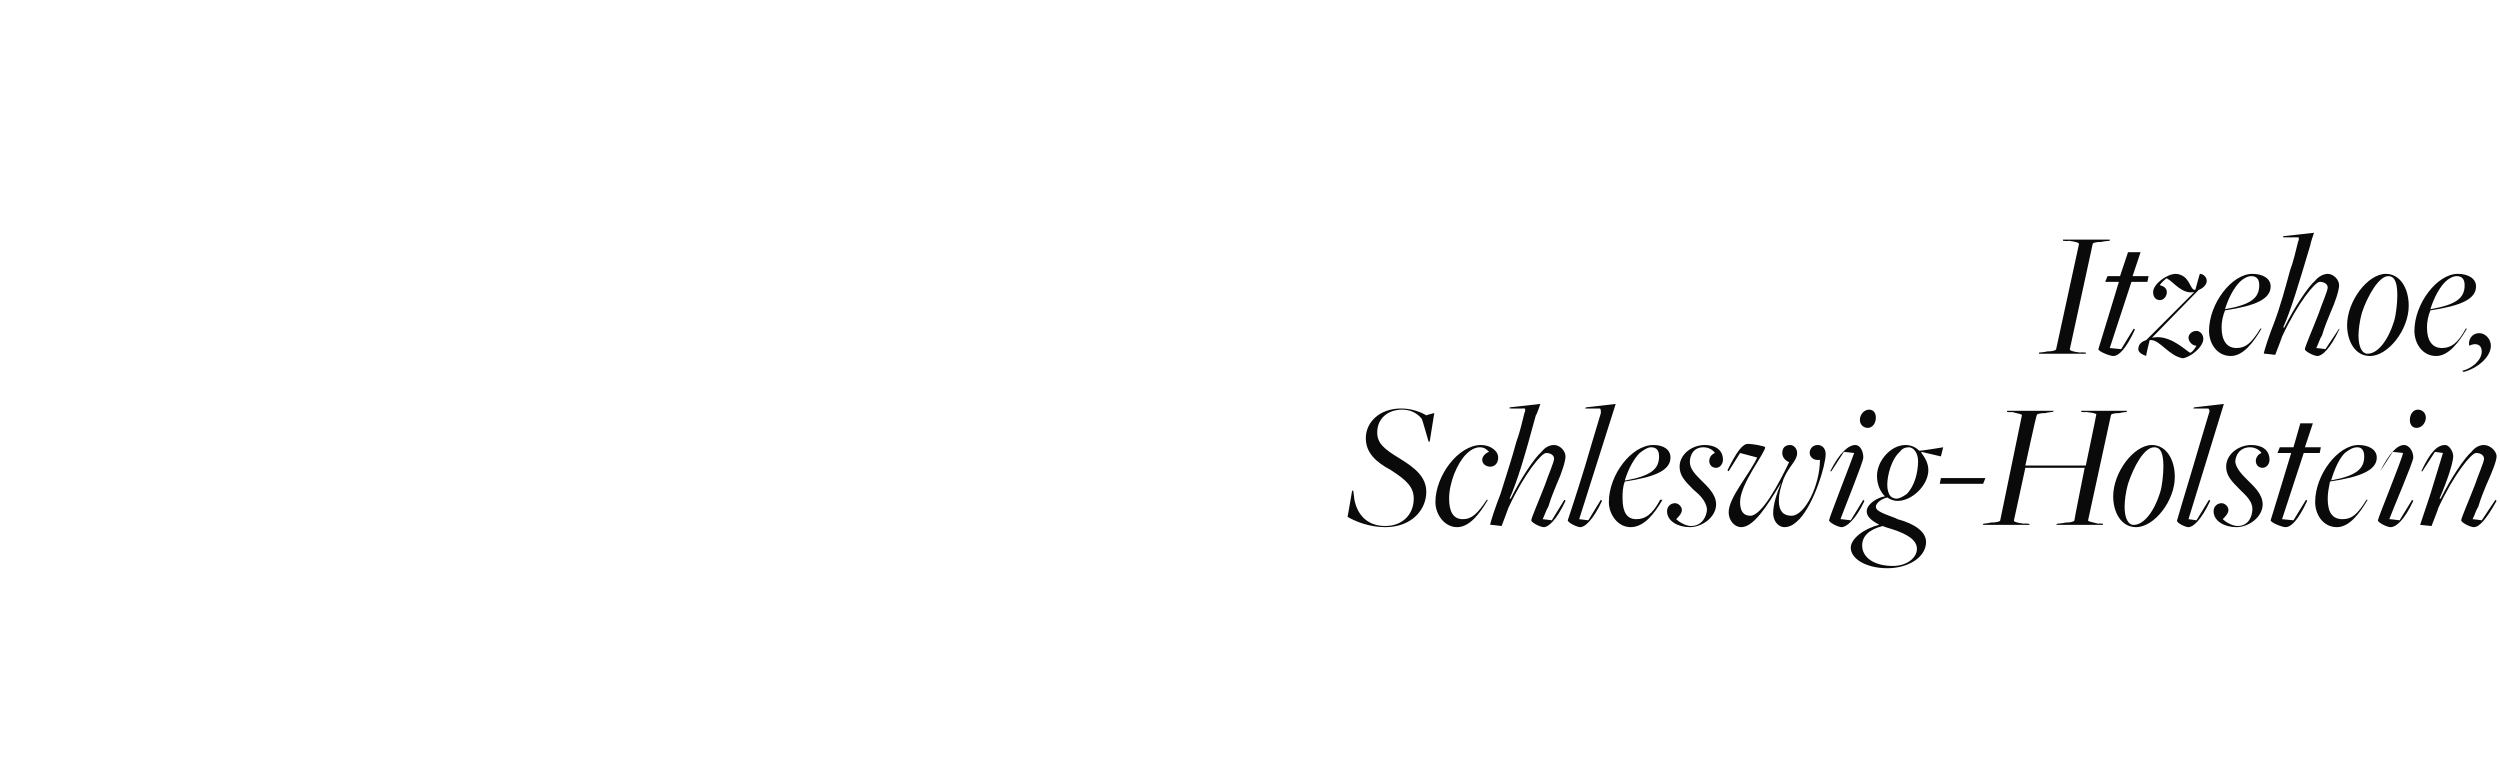 <?xml version="1.0" standalone="no"?><!DOCTYPE svg PUBLIC "-//W3C//DTD SVG 1.1//EN" "http://www.w3.org/Graphics/SVG/1.1/DTD/svg11.dtd"><svg xmlns="http://www.w3.org/2000/svg" version="1.1" width="219.1px" height="67.2px" viewBox="0 -1 219.1 67.2" style="top:-1px">  <desc>Itzehoe, Schleswig Holstein</desc>  <defs/>  <g id="Polygon171826">    <path d="M 118.1 44.3 C 118.12 44.25 118.5 42 118.5 42 L 118.6 42 C 118.6 42 118.71 42.81 118.7 42.8 C 119 44.3 120 45.1 121.4 45.1 C 122.9 45.1 123.9 44.1 123.9 42.7 C 123.9 41.7 123.3 41.1 121.9 40.2 C 120.6 39.5 119.7 38.7 119.7 37.4 C 119.7 36 120.9 34.8 122.8 34.8 C 123.7 34.8 124.5 35.1 125 35.4 C 125.03 35.37 125.7 35.2 125.7 35.2 L 125.3 37.7 L 125.2 37.7 C 125.2 37.7 124.62 35.66 124.6 35.7 C 124.2 35.2 123.6 34.9 122.9 34.9 C 121.6 34.9 120.7 35.7 120.7 36.9 C 120.7 37.8 121.2 38.3 122.7 39.2 C 124 40 125 40.8 125 42.1 C 125 43.7 123.7 45.2 121.4 45.2 C 120 45.2 118.8 44.7 118.1 44.3 Z M 125.8 43 C 125.8 40.7 127.8 38 129.8 38 C 130.6 38 131.3 38.5 131.3 39.1 C 131.3 39.6 131 39.9 130.6 39.9 C 130.3 39.9 129.9 39.7 129.9 39.3 C 129.9 39 130.2 38.7 130.5 38.6 C 130.3 38.4 130.1 38.2 129.7 38.2 C 129.3 38.2 128.9 38.4 128.5 38.8 C 127.7 39.6 127 41.3 127 42.7 C 127 43.9 127.4 44.5 128.2 44.5 C 129 44.5 129.5 44 130.3 42.8 C 130.3 42.8 130.4 42.8 130.4 42.8 C 129.7 44 128.8 45.2 127.7 45.2 C 126.6 45.2 125.8 44.1 125.8 43 Z M 134.2 44.6 C 134.2 44.4 134.9 42.8 135.4 41.5 C 135.7 40.6 136.2 39.5 136.2 39.2 C 136.2 38.9 135.9 38.7 135.5 38.7 C 135.1 38.7 133.6 40.5 132.2 43.5 C 132.2 43.53 131.6 45.1 131.6 45.1 C 131.6 45.1 130.57 44.97 130.6 45 C 130.6 44.8 131.1 43.3 131.5 42.3 C 131.9 41 132.5 39.2 132.9 37.7 C 133.2 36.9 133.4 36 133.6 35.2 C 133.7 35 133.7 34.8 133.6 34.8 C 133.56 34.81 132.3 34.8 132.3 34.8 L 132.3 34.7 L 135 34.4 C 135 34.4 134.65 35.42 134.6 35.4 C 133.6 39.1 133 41.1 132.3 42.7 C 132.3 42.7 132.4 42.7 132.4 42.7 C 133.3 40.9 134.5 39.1 135.1 38.6 C 135.4 38.2 135.8 38 136.2 38 C 136.7 38 137.2 38.5 137.2 39 C 137.2 39.4 136.9 40.4 136.4 41.5 C 136.2 42 135.9 42.7 135.7 43.4 C 135.5 43.7 135.4 44.1 135.2 44.5 C 135.21 44.49 136 44.6 136 44.6 L 137.1 42.8 C 137.1 42.8 137.24 42.89 137.2 42.9 C 136.4 44.6 135.7 45.2 135.3 45.2 C 135 45.2 134.2 44.8 134.2 44.6 Z M 137.4 44.6 C 137.4 44.6 138.2 42.2 138.9 39.9 C 139.3 38.5 139.8 36.9 140.3 35.2 C 140.3 35 140.3 34.8 140.2 34.8 C 140.22 34.81 138.9 34.8 138.9 34.8 L 139 34.7 L 141.6 34.4 L 138.4 44.5 L 139.2 44.6 L 140.3 42.8 C 140.3 42.8 140.42 42.89 140.4 42.9 C 139.6 44.6 138.9 45.2 138.5 45.2 C 138.2 45.2 137.4 44.8 137.4 44.6 Z M 145.4 39 C 145.4 38.5 145.2 38.2 144.7 38.2 C 144.4 38.2 144.1 38.4 143.7 38.7 C 143.2 39.2 142.7 40.1 142.4 41.1 C 142.4 41.1 142.5 41.1 142.5 41.1 C 144.7 40.7 145.4 40.1 145.4 39 Z M 141 43 C 141 40.6 143 38 144.9 38 C 145.8 38 146.4 38.4 146.4 39.1 C 146.4 40.2 145.1 40.8 142.4 41.2 C 142.2 41.7 142.2 42.2 142.2 42.7 C 142.2 43.9 142.6 44.5 143.4 44.5 C 144.2 44.5 144.8 44.1 145.5 42.8 C 145.5 42.8 145.7 42.8 145.7 42.8 C 145 44 144.1 45.2 142.9 45.2 C 141.8 45.2 141 44.1 141 43 Z M 146.1 43.8 C 146.1 43.4 146.4 43.1 146.8 43.1 C 147.1 43.1 147.4 43.4 147.4 43.7 C 147.4 44 147.1 44.3 146.9 44.5 C 147.1 44.7 147.7 45.1 148.2 45.1 C 149.2 45.1 149.6 44.2 149.6 43.6 C 149.5 42.9 149 42.4 148.4 41.9 C 147.7 41.2 147.2 40.7 147.2 39.9 C 147.2 38.8 148.3 38 149.4 38 C 150.3 38 151 38.4 151 39.3 C 151 39.7 150.7 40 150.4 40 C 150 40 149.8 39.7 149.8 39.4 C 149.8 39.1 150 38.8 150.3 38.7 C 150.1 38.4 149.7 38.2 149.3 38.2 C 148.4 38.2 148.1 38.9 148.1 39.5 C 148.1 40.1 148.6 40.6 149.1 41.1 C 149.6 41.6 150.4 42.3 150.4 43.2 C 150.4 44.3 149.2 45.2 148.1 45.2 C 147.1 45.2 146.1 44.7 146.1 43.8 Z M 151.5 43.9 C 151.5 42.6 153.3 40.6 154 39.1 C 154.02 39.1 152.5 38.7 152.5 38.7 L 151.5 40.3 C 151.5 40.3 151.4 40.24 151.4 40.2 C 152.2 38.6 152.7 37.9 153.2 37.9 C 153.6 37.9 154.7 38.1 154.7 38.2 C 154.7 38.7 152.5 41.4 152.5 43 C 152.5 43.8 152.8 44.2 153.4 44.2 C 154.4 44.2 155.9 41.4 156.8 39.5 C 156.8 39.5 156.2 39.3 156.2 38.7 C 156.2 38.3 156.4 38 156.9 38 C 157.2 38 157.5 38.3 157.5 38.7 C 157.5 39.4 156.8 39.8 156.3 41 C 156 41.9 155.9 42.3 155.9 42.9 C 155.9 43.8 156.3 44.2 157 44.2 C 158.2 44.2 159.5 41.5 159.5 39.3 C 158.9 39.4 158.6 39 158.6 38.7 C 158.6 38.3 158.9 38 159.3 38 C 159.7 38 160 38.3 160 38.8 C 160 39.8 159 43.1 157.7 44.5 C 157.3 44.9 156.9 45.2 156.4 45.2 C 155.8 45.2 155.4 44.6 155.4 44 C 155.4 43.2 155.7 42.3 156.1 41.3 C 154.9 43.3 153.7 45.2 152.6 45.2 C 152 45.2 151.5 44.6 151.5 43.9 Z M 163 35.8 C 163 35.3 163.4 34.9 163.8 34.9 C 164.2 34.9 164.4 35.2 164.4 35.6 C 164.4 36.1 164.1 36.5 163.7 36.5 C 163.3 36.5 163 36.2 163 35.8 Z M 160.3 44.6 C 160.3 44.4 162.3 39.3 162.5 38.7 C 162.52 38.7 161.6 38.6 161.6 38.6 L 160.5 40.3 C 160.5 40.3 160.42 40.3 160.4 40.3 C 161.2 38.7 162 38 162.6 38 C 163 38 163.3 38.5 163.3 39.1 C 163.3 39.5 161.5 43.9 161.3 44.5 C 161.25 44.48 162.2 44.6 162.2 44.6 L 163.3 42.8 C 163.3 42.8 163.37 42.89 163.4 42.9 C 162.6 44.6 161.8 45.2 161.4 45.2 C 161.1 45.2 160.3 44.8 160.3 44.6 Z M 167.1 42.3 C 167.8 41.6 168.1 40.4 168.1 39.4 C 168.1 38.7 167.7 38.2 167.3 38.2 C 167 38.2 166.7 38.3 166.5 38.6 C 165.8 39.2 165.4 40.6 165.4 41.5 C 165.4 41.9 165.5 42.3 165.7 42.5 C 165.8 42.6 166 42.7 166.2 42.7 C 166.5 42.7 166.8 42.5 167.1 42.3 Z M 168 47.1 C 168 46.3 167.1 45.8 165.9 45.4 C 165.6 45.3 165.2 45.2 165 45.1 C 163.8 45.4 163.2 46 163.2 46.8 C 163.2 47.9 164.3 48.6 165.9 48.6 C 167.1 48.6 168 47.9 168 47.1 Z M 162.2 47 C 162.2 46.2 163.4 45.3 164.7 45 C 164.7 45 164.7 45 164.7 45 C 164 44.6 163.6 44.3 163.6 43.8 C 163.6 43.2 164.5 42.6 165.2 42.5 C 165.2 42.5 165.2 42.5 165.2 42.5 C 164.8 42.1 164.5 41.5 164.5 40.7 C 164.5 39.4 165.7 38 167 38 C 167.5 38 167.9 38.2 168.2 38.5 C 168.25 38.54 170.3 38.2 170.3 38.2 L 170.1 39 L 168.4 38.6 C 168.4 38.6 168.36 38.67 168.4 38.7 C 168.7 39.1 169 39.6 169 40.2 C 169 41.5 167.6 42.9 166.3 42.9 C 166 42.9 165.7 42.8 165.4 42.6 C 164.9 42.7 164.4 43.1 164.4 43.4 C 164.4 43.7 164.7 43.9 166.1 44.4 C 166.1 44.4 166.3 44.5 166.3 44.5 C 167.8 44.9 168.8 45.6 168.8 46.5 C 168.8 47.8 167.3 48.8 165.4 48.8 C 163.6 48.8 162.2 48 162.2 47 Z M 174 40.9 L 173.8 41.4 L 170 41.4 L 170.1 40.9 L 174 40.9 Z M 174.4 44.8 C 175 44.8 175.3 44.7 175.3 44.6 C 175.3 44.6 177.2 35.4 177.2 35.4 C 177.2 35.3 177.1 35.3 176.3 35.1 C 176.33 35.15 175.9 35.1 175.9 35.1 L 175.9 35 L 180 35 L 179.9 35.1 C 179.9 35.1 179.29 35.16 179.3 35.2 C 178.7 35.2 178.5 35.3 178.5 35.4 C 178.45 35.42 177.5 39.8 177.5 39.8 L 182.8 39.8 C 182.8 39.8 183.73 35.37 183.7 35.4 C 183.8 35.3 183.7 35.2 182.8 35.1 C 182.84 35.15 182.4 35.1 182.4 35.1 L 182.4 35 L 186.4 35 L 186.4 35.1 C 186.4 35.1 185.8 35.16 185.8 35.2 C 185.2 35.2 185 35.3 185 35.4 C 185 35.4 183 44.6 183 44.6 C 183 44.7 183.1 44.7 183.9 44.9 C 183.91 44.86 184.3 44.9 184.3 44.9 L 184.3 45 L 180.2 45 L 180.3 44.9 C 180.3 44.9 180.95 44.84 181 44.8 C 181.5 44.8 181.8 44.7 181.8 44.6 C 181.78 44.59 182.7 40 182.7 40 L 177.5 40 C 177.5 40 176.5 44.64 176.5 44.6 C 176.5 44.7 176.6 44.8 177.4 44.9 C 177.4 44.86 177.8 44.9 177.8 44.9 L 177.9 45 L 173.8 45 L 173.8 44.9 C 173.8 44.9 174.44 44.84 174.4 44.8 Z M 189.3 42.2 C 189.5 41.6 189.6 40.5 189.6 39.9 C 189.6 38.8 189.4 38.2 188.8 38.2 C 187.9 38.2 187 39.9 186.5 41.4 C 186.3 42.1 186.2 42.9 186.2 43.4 C 186.2 44.4 186.5 45 187 45 C 187.9 45 188.8 43.8 189.3 42.2 Z M 185.2 42.5 C 185.2 40.4 187 38 188.6 38 C 189.8 38 190.6 39.2 190.6 40.8 C 190.6 42.9 188.8 45.2 187.2 45.2 C 185.9 45.2 185.2 43.9 185.2 42.5 Z M 190.8 44.6 C 190.8 44.6 191.5 42.2 192.2 39.9 C 192.6 38.5 193.1 36.9 193.6 35.2 C 193.7 35 193.6 34.8 193.5 34.8 C 193.53 34.81 192.2 34.8 192.2 34.8 L 192.3 34.7 L 194.9 34.4 L 191.8 44.5 L 192.5 44.6 L 193.6 42.8 C 193.6 42.8 193.73 42.89 193.7 42.9 C 192.9 44.6 192.2 45.2 191.8 45.2 C 191.5 45.2 190.7 44.8 190.8 44.6 Z M 194 43.8 C 194 43.4 194.3 43.1 194.7 43.1 C 195 43.1 195.3 43.4 195.3 43.7 C 195.3 44 195 44.3 194.8 44.5 C 195 44.7 195.6 45.1 196.1 45.1 C 197.1 45.1 197.4 44.2 197.4 43.6 C 197.4 42.9 196.8 42.4 196.3 41.9 C 195.6 41.2 195.1 40.7 195.1 39.9 C 195.1 38.8 196.2 38 197.3 38 C 198.2 38 198.9 38.4 198.9 39.3 C 198.9 39.7 198.6 40 198.3 40 C 197.9 40 197.7 39.7 197.7 39.4 C 197.7 39.1 197.9 38.8 198.2 38.7 C 198 38.4 197.6 38.2 197.2 38.2 C 196.3 38.2 195.9 38.9 195.9 39.5 C 196 40.1 196.5 40.6 197 41.1 C 197.5 41.6 198.3 42.3 198.3 43.2 C 198.3 44.3 197.1 45.2 196 45.2 C 195 45.2 194 44.7 194 43.8 Z M 199 44.6 C 199.01 44.6 200.8 38.7 200.8 38.7 L 199.6 38.7 L 199.8 38.2 L 201 38.2 L 201.6 36.1 L 202.7 36.1 L 202 38.2 L 203.4 38.2 L 203.3 38.7 L 201.9 38.7 L 200 44.5 L 201 44.6 L 202.1 42.8 C 202.1 42.8 202.23 42.89 202.2 42.9 C 201.4 44.6 200.8 45.2 200.3 45.2 C 200 45.2 199 44.8 199 44.6 Z M 207.2 39 C 207.2 38.5 207 38.2 206.6 38.2 C 206.2 38.2 205.9 38.4 205.5 38.7 C 205 39.2 204.6 40.1 204.3 41.1 C 204.3 41.1 204.3 41.1 204.3 41.1 C 206.5 40.7 207.2 40.1 207.2 39 Z M 202.9 43 C 202.9 40.6 204.9 38 206.7 38 C 207.6 38 208.3 38.4 208.3 39.1 C 208.3 40.2 206.9 40.8 204.2 41.2 C 204.1 41.7 204 42.2 204 42.7 C 204 43.9 204.4 44.5 205.3 44.5 C 206.1 44.5 206.6 44.1 207.4 42.8 C 207.4 42.8 207.5 42.8 207.5 42.8 C 206.8 44 205.9 45.2 204.8 45.2 C 203.6 45.2 202.9 44.1 202.9 43 Z M 211.2 35.8 C 211.2 35.3 211.5 34.9 211.9 34.9 C 212.3 34.9 212.6 35.2 212.6 35.6 C 212.6 36.1 212.2 36.5 211.8 36.5 C 211.4 36.5 211.2 36.2 211.2 35.8 Z M 208.4 44.6 C 208.4 44.4 210.5 39.3 210.6 38.7 C 210.65 38.7 209.7 38.6 209.7 38.6 L 208.6 40.3 C 208.6 40.3 208.55 40.3 208.6 40.3 C 209.4 38.7 210.1 38 210.7 38 C 211.1 38 211.5 38.5 211.5 39.1 C 211.5 39.5 209.6 43.9 209.4 44.5 C 209.38 44.48 210.3 44.6 210.3 44.6 L 211.4 42.8 C 211.4 42.8 211.49 42.89 211.5 42.9 C 210.7 44.6 210 45.2 209.5 45.2 C 209.2 45.2 208.4 44.8 208.4 44.6 Z M 215.7 44.6 C 215.7 44.4 216.4 42.8 216.9 41.5 C 217.2 40.6 217.7 39.5 217.7 39.2 C 217.7 38.9 217.4 38.7 217 38.7 C 216.6 38.7 215.1 40.5 213.7 43.5 C 213.72 43.53 213.1 45.1 213.1 45.1 L 212.1 45 L 213 42.3 L 214.1 38.7 L 213.4 38.6 L 212.3 40.3 C 212.3 40.3 212.17 40.3 212.2 40.3 C 213 38.6 213.6 38 214.3 38 C 214.6 38 215 38.5 215 39 C 215 39.5 214.5 41.1 213.8 42.7 C 213.8 42.7 213.9 42.7 213.9 42.7 C 214.8 40.9 216 39.1 216.6 38.6 C 216.9 38.2 217.3 38 217.7 38 C 218.2 38 218.8 38.5 218.8 39 C 218.8 39.4 218.4 40.4 217.9 41.5 C 217.7 42 217.4 42.7 217.2 43.4 C 217 43.7 216.9 44.1 216.7 44.5 C 216.73 44.49 217.5 44.6 217.5 44.6 L 218.7 42.8 C 218.7 42.8 218.76 42.88 218.8 42.9 C 217.9 44.5 217.3 45.2 216.8 45.2 C 216.5 45.2 215.7 44.8 215.7 44.6 Z " stroke="none" fill="#0a0a0a"/>  </g>  <g id="Polygon171825">    <path d="M 179.4 29.8 C 179.9 29.8 180.2 29.7 180.2 29.6 C 180.2 29.6 182.2 20.4 182.2 20.4 C 182.2 20.3 182.1 20.2 181.3 20.1 C 181.25 20.15 180.8 20.1 180.8 20.1 L 180.8 20 L 184.9 20 L 184.9 20.1 C 184.9 20.1 184.21 20.16 184.2 20.2 C 183.6 20.2 183.4 20.3 183.4 20.4 C 183.4 20.4 181.4 29.6 181.4 29.6 C 181.4 29.7 181.5 29.8 182.3 29.9 C 182.33 29.86 182.8 29.9 182.8 29.9 L 182.8 30 L 178.7 30 L 178.7 29.9 C 178.7 29.9 179.37 29.84 179.4 29.8 Z M 183.9 29.6 C 183.91 29.6 185.7 23.7 185.7 23.7 L 184.5 23.7 L 184.7 23.2 L 185.8 23.2 L 186.5 21.1 L 187.6 21.1 L 186.9 23.2 L 188.3 23.2 L 188.2 23.7 L 186.8 23.7 L 184.9 29.5 L 185.9 29.6 L 187 27.8 C 187 27.8 187.13 27.89 187.1 27.9 C 186.3 29.6 185.7 30.2 185.2 30.2 C 184.9 30.2 183.9 29.8 183.9 29.6 Z M 188.5 28.8 C 188.53 28.82 188.4 28.8 188.4 28.8 C 188.4 28.8 188.05 30.18 188.1 30.2 C 187.8 30.1 187.4 29.9 187.4 29.6 C 187.4 29.1 187.8 28.9 188.1 28.8 C 188.1 28.8 192.3 24.6 192.3 24.6 C 191.2 24.8 190.5 23.7 189.9 23.4 C 189.9 23.3 189.2 24 189.3 24 C 189.7 24.1 189.9 24.3 189.9 24.6 C 189.9 25 189.6 25.3 189.3 25.3 C 188.9 25.3 188.7 25 188.7 24.6 C 188.7 23.9 189.9 23 190.7 23 C 191.9 23.1 191.9 24.3 192.3 24.4 C 192.33 24.39 192.4 24.4 192.4 24.4 C 192.4 24.4 192.79 22.96 192.8 23 C 193.1 23 193.4 23.3 193.4 23.6 C 193.4 24 193 24.3 192.7 24.4 C 192.7 24.4 188.6 28.6 188.6 28.6 C 190 28.3 191.2 29.4 191.9 29.9 C 192.1 30 192.5 29.3 192.5 29.3 C 192.1 29.3 191.8 28.9 191.8 28.6 C 191.8 28.3 192.1 28 192.5 28 C 192.8 28 193.1 28.3 193.1 28.7 C 193.1 29.4 192 30.3 191.3 30.4 C 190.1 30.2 189.3 28.8 188.5 28.8 Z M 198 24 C 198 23.5 197.8 23.2 197.3 23.2 C 197 23.2 196.6 23.4 196.3 23.7 C 195.8 24.2 195.3 25.1 195 26.1 C 195 26.1 195 26.1 195 26.1 C 197.3 25.7 198 25.1 198 24 Z M 193.6 28 C 193.6 25.6 195.6 23 197.4 23 C 198.3 23 199 23.4 199 24.1 C 199 25.2 197.7 25.8 195 26.2 C 194.8 26.7 194.7 27.2 194.7 27.7 C 194.7 28.9 195.2 29.5 196 29.5 C 196.8 29.5 197.3 29.1 198.1 27.8 C 198.1 27.8 198.2 27.8 198.2 27.8 C 197.5 29 196.6 30.2 195.5 30.2 C 194.3 30.2 193.6 29.1 193.6 28 Z M 202 29.6 C 202 29.4 202.7 27.8 203.2 26.5 C 203.5 25.6 204 24.5 204 24.2 C 204 23.9 203.7 23.7 203.3 23.7 C 202.9 23.7 201.4 25.5 200 28.5 C 200.01 28.53 199.4 30.1 199.4 30.1 C 199.4 30.1 198.37 29.97 198.4 30 C 198.4 29.8 198.9 28.3 199.3 27.3 C 199.8 26 200.3 24.2 200.7 22.7 C 201 21.9 201.2 21 201.4 20.2 C 201.5 20 201.5 19.8 201.4 19.8 C 201.37 19.81 200.1 19.8 200.1 19.8 L 200.1 19.7 L 202.8 19.4 C 202.8 19.4 202.45 20.42 202.5 20.4 C 201.4 24.1 200.8 26.1 200.1 27.7 C 200.1 27.7 200.2 27.7 200.2 27.7 C 201.1 25.9 202.3 24.1 202.9 23.6 C 203.2 23.2 203.7 23 204 23 C 204.5 23 205 23.5 205 24 C 205 24.4 204.7 25.4 204.2 26.5 C 204 27 203.7 27.7 203.5 28.4 C 203.3 28.7 203.2 29.1 203 29.5 C 203.01 29.49 203.8 29.6 203.8 29.6 L 205 27.8 C 205 27.8 205.05 27.89 205 27.9 C 204.2 29.6 203.5 30.2 203.1 30.2 C 202.8 30.2 202 29.8 202 29.6 Z M 209.8 27.2 C 210 26.6 210.1 25.5 210.1 24.9 C 210.1 23.8 209.9 23.2 209.3 23.2 C 208.5 23.2 207.5 24.9 207 26.4 C 206.8 27.1 206.7 27.9 206.7 28.4 C 206.7 29.4 207 30 207.5 30 C 208.4 30 209.3 28.8 209.8 27.2 Z M 205.7 27.5 C 205.7 25.4 207.5 23 209.1 23 C 210.3 23 211.1 24.2 211.1 25.8 C 211.1 27.9 209.3 30.2 207.7 30.2 C 206.4 30.2 205.7 28.9 205.7 27.5 Z M 216 24 C 216 23.5 215.8 23.2 215.3 23.2 C 215 23.2 214.6 23.4 214.3 23.7 C 213.8 24.2 213.3 25.1 213 26.1 C 213 26.1 213 26.1 213 26.1 C 215.3 25.7 216 25.1 216 24 Z M 211.6 28 C 211.6 25.6 213.6 23 215.4 23 C 216.3 23 217 23.4 217 24.1 C 217 25.2 215.7 25.8 213 26.2 C 212.8 26.7 212.7 27.2 212.7 27.7 C 212.7 28.9 213.2 29.5 214 29.5 C 214.8 29.5 215.4 29.1 216.1 27.8 C 216.1 27.8 216.2 27.8 216.2 27.8 C 215.5 29 214.6 30.2 213.5 30.2 C 212.3 30.2 211.6 29.1 211.6 28 Z M 217.5 29.8 C 217.5 29.2 217 29 216.4 29.3 C 216.3 28.8 216.6 28.2 217.3 28.2 C 217.8 28.2 218.3 28.7 218.3 29.3 C 218.3 30.3 217.1 31.3 215.9 31.6 C 215.9 31.6 215.8 31.5 215.8 31.5 C 216.6 31.3 217.5 30.6 217.5 29.8 Z " stroke="none" fill="#0a0a0a"/>  </g></svg>